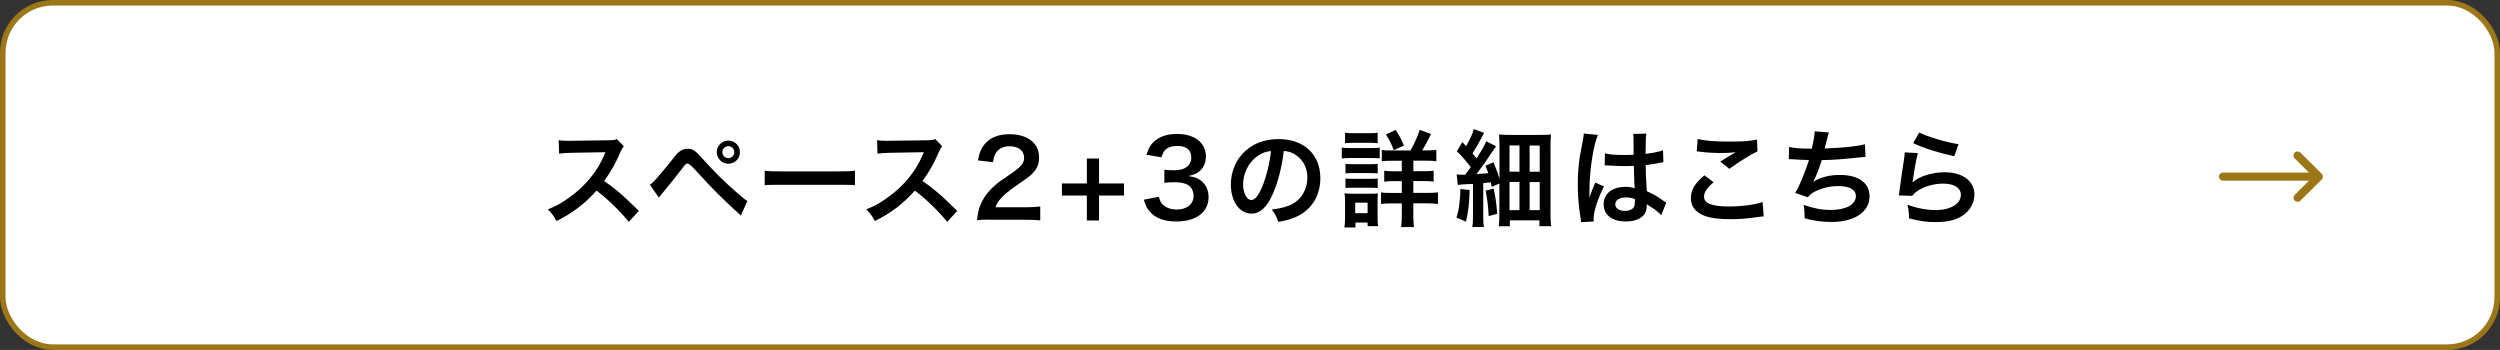 <?xml version="1.0" encoding="UTF-8"?>
<svg id="_レイヤー_2" data-name="レイヤー 2" xmlns="http://www.w3.org/2000/svg" width="451.19" height="63.15" viewBox="0 0 451.19 63.15">
  <rect x="0" y="0" width="451.19" height="63.15" fill="#333333" stroke="none"/>
  <defs>
    <style>
      .cls-1 {
        fill: #9c7718;
      }

      .cls-2 {
        fill: #fff;
        stroke: #9c7718;
        stroke-miterlimit: 10;
      }
    </style>
  </defs>
  <g id="_レイヤー_1-2" data-name="レイヤー 1">
    <g>
      <rect class="cls-2" x=".5" y=".5" width="450.19" height="62.15" rx="9.03" ry="9.03"/>
      <g>
        <path d="m113.49,40.04c-1.58-1.94-3.76-4.07-5.83-5.64-2.15,2.39-4.33,4.07-7.24,5.49-.53-.99-.76-1.29-1.54-2.11,1.46-.57,2.38-1.08,3.8-2.09,2.87-2.01,5.15-4.77,6.38-7.73l.21-.49q-.3.02-6.29.11c-.91.02-1.42.06-2.07.15l-.08-2.43c.53.09.89.11,1.67.11h.46l6.69-.09c1.06-.02,1.22-.04,1.69-.21l1.25,1.29c-.25.29-.4.55-.61,1.03-.87,2.03-1.8,3.69-2.96,5.24,1.2.8,2.22,1.6,3.51,2.75q.48.42,2.77,2.64l-1.82,1.98Z"/>
        <path d="m117.3,33.33c.3-.21.46-.32.68-.57.55-.55,2.41-2.75,3.4-4.03.65-.85,1.04-1.27,1.43-1.5.4-.27.84-.38,1.29-.38.93,0,1.39.3,2.83,1.94,1.96,2.19,3.91,4.12,6.16,6.06,1.01.87,1.35,1.16,1.8,1.44l-1.2,2.6c-3.8-3.5-4.65-4.33-8.04-8.04q-1.22-1.33-1.54-1.33c-.3,0-.38.06-1.16,1.1-.8,1.06-2.07,2.64-3.4,4.24-.28.32-.38.46-.65.8l-1.62-2.34Zm16.24-5.87c0,1.16-.93,2.09-2.09,2.09s-2.09-.95-2.09-2.09.93-2.09,2.09-2.09,2.09.93,2.09,2.09Zm-3.17,0c0,.59.49,1.08,1.08,1.08s1.08-.49,1.08-1.08-.47-1.08-1.08-1.08-1.08.49-1.08,1.08Z"/>
        <path d="m138.02,30.8c.84.11,1.2.13,3.08.13h10.12c1.88,0,2.24-.02,3.08-.13v2.64c-.76-.09-.97-.09-3.1-.09h-10.09c-2.13,0-2.34,0-3.1.09v-2.64Z"/>
        <path d="m170.95,40.04c-1.58-1.94-3.76-4.07-5.83-5.64-2.15,2.39-4.33,4.07-7.24,5.49-.53-.99-.76-1.29-1.54-2.11,1.46-.57,2.38-1.08,3.8-2.09,2.87-2.01,5.15-4.77,6.38-7.73l.21-.49q-.3.02-6.29.11c-.91.02-1.43.06-2.07.15l-.08-2.43c.53.09.89.11,1.67.11h.46l6.69-.09c1.06-.02,1.21-.04,1.69-.21l1.25,1.29c-.25.29-.4.55-.61,1.03-.87,2.03-1.8,3.69-2.96,5.24,1.2.8,2.22,1.6,3.51,2.75q.48.42,2.77,2.64l-1.82,1.98Z"/>
        <path d="m178.78,39.64c-1.48,0-1.79.02-2.45.09.11-1.08.25-1.75.49-2.43.51-1.39,1.37-2.6,2.6-3.72.67-.59,1.24-1.03,3.13-2.3,1.75-1.2,2.28-1.82,2.28-2.79,0-1.29-1.01-2.09-2.62-2.09-1.1,0-1.94.38-2.41,1.12-.32.46-.46.87-.59,1.75l-2.72-.32c.27-1.44.61-2.22,1.31-3.04.95-1.1,2.45-1.69,4.35-1.69,3.32,0,5.38,1.6,5.38,4.2,0,1.25-.42,2.17-1.35,3.04-.53.49-.72.65-3.19,2.34-.84.59-1.79,1.39-2.26,1.9-.57.61-.8.99-1.08,1.71h5.32c1.2,0,2.15-.06,2.77-.15v2.51c-.89-.08-1.65-.11-2.87-.11h-6.1Z"/>
        <path d="m198.35,39.79h-2.2v-4.5h-4.5v-2.18h4.5v-4.5h2.2v4.5h4.5v2.18h-4.5v4.5Z"/>
        <path d="m209.14,35.52c.25.87.42,1.18.89,1.56.63.49,1.39.74,2.3.74,1.88,0,3.08-.97,3.08-2.47,0-.87-.38-1.6-1.06-2-.46-.27-1.35-.46-2.18-.46s-1.39.02-2.03.1v-2.36c.61.08,1.03.1,1.84.1,1.9,0,3.02-.87,3.02-2.34,0-1.31-.89-2.05-2.51-2.05-.93,0-1.62.21-2.07.59-.38.36-.57.68-.8,1.46l-2.72-.46c.47-1.41.91-2.07,1.8-2.72.97-.7,2.2-1.04,3.72-1.04,3.17,0,5.22,1.6,5.22,4.07,0,1.14-.49,2.18-1.31,2.79-.42.32-.84.47-1.84.74,1.35.21,2.05.53,2.72,1.27.63.7.91,1.5.91,2.62,0,1.03-.44,2.07-1.14,2.77-1.04,1.01-2.64,1.54-4.67,1.54-2.22,0-3.74-.57-4.82-1.8-.48-.53-.72-1.03-1.06-2.13l2.72-.53Z"/>
        <path d="m229.72,34.98c-1.08,2.45-2.3,3.57-3.86,3.57-2.17,0-3.72-2.2-3.72-5.26,0-2.09.74-4.05,2.09-5.53,1.6-1.75,3.84-2.66,6.54-2.66,4.56,0,7.52,2.77,7.52,7.05,0,3.29-1.71,5.91-4.62,7.09-.91.38-1.65.57-2.98.8-.32-1.01-.55-1.42-1.16-2.22,1.75-.23,2.89-.53,3.78-1.04,1.65-.91,2.64-2.72,2.64-4.75,0-1.82-.82-3.3-2.34-4.22-.59-.34-1.08-.49-1.92-.57-.36,2.98-1.03,5.6-1.98,7.75Zm-2.79-6.8c-1.6,1.14-2.58,3.1-2.58,5.13,0,1.56.67,2.79,1.5,2.79.63,0,1.27-.8,1.96-2.43.72-1.71,1.35-4.27,1.58-6.42-.99.11-1.67.38-2.45.93Z"/>
        <path d="m242.15,26.63c.46.08.82.09,1.52.09h3.82c.76,0,1.12-.02,1.52-.08v1.94c-.4-.04-.63-.06-1.44-.06h-3.89c-.68,0-1.04.02-1.52.08v-1.98Zm.49,14.42c.08-.57.11-1.2.11-1.84v-2.83c0-.59-.02-.97-.09-1.5.48.06.91.08,1.46.08h3.27c.74,0,.95,0,1.29-.06-.04.38-.06.68-.06,1.37v3.06c0,.57.02,1.01.08,1.48h-1.88v-.65h-2.19v.89h-1.99Zm.11-17.1c.51.08.82.09,1.6.09h2.68c.78,0,1.08-.02,1.6-.09v1.9c-.46-.06-.89-.08-1.6-.08h-2.68c-.7,0-1.12.02-1.6.08v-1.9Zm.08,5.62c.4.04.63.06,1.25.06h3.34c.65,0,.82,0,1.22-.06v1.73c-.44-.06-.61-.06-1.22-.06h-3.34c-.63,0-.82,0-1.25.06v-1.73Zm0,2.64c.4.04.63.06,1.25.06h3.34c.63,0,.84,0,1.22-.06v1.73c-.4-.04-.65-.06-1.25-.06h-3.33c-.61,0-.82,0-1.23.06v-1.73Zm1.75,6.27h2.24v-1.9h-2.24v1.9Zm9.99-11.34c.65-1.12,1.22-2.38,1.65-3.7l2.05.74c-.89,1.79-1.1,2.15-1.6,2.96h.84c.85,0,1.23-.02,1.71-.09v2.05c-.46-.08-.97-.1-1.88-.1h-2.26v1.9h1.86c.89,0,1.39-.02,1.8-.1v1.98c-.44-.08-.93-.1-1.79-.1h-1.88v2.13h2.47c.78,0,1.37-.02,1.98-.09v2.09c-.59-.08-1.14-.11-1.94-.11h-2.51v2c0,.89.04,1.58.11,2.28h-2.3c.08-.63.11-1.39.11-2.26v-2.01h-1.77c-.87,0-1.42.02-1.98.09v-2.07c.55.08,1.08.09,2,.09h1.75v-2.13h-1.44c-.85,0-1.23.02-1.73.1v-1.98c.49.08.93.1,1.73.1h1.44v-1.9h-1.79c-.87,0-1.35.02-1.82.1v-2.05c.48.08.82.09,1.63.09h3.53Zm-3.02-.04c-.44-1.14-.82-1.9-1.42-2.83l1.75-.82c.65.97.93,1.5,1.5,2.81l-1.82.84Z"/>
        <path d="m265.23,34.3c-.02,2.07-.23,3.86-.65,5.7l-1.73-.72c.3-.97.42-1.46.55-2.68.11-.91.15-1.44.15-2.11v-.38l1.67.19Zm-2.32-2.83c.32.04.49.06.85.06h.67c.49-.65.57-.76,1.01-1.37-.74-.99-1.69-2.07-2.51-2.85l.99-1.67.67.74c.74-1.27,1.22-2.32,1.39-3.08l1.86.68c-.17.29-.23.42-.55,1.04-.51.97-1.01,1.84-1.54,2.66q.36.44.74.91c1.06-1.67,1.54-2.51,1.73-3.1l1.79.91c-.21.25-.38.51-.76,1.1-.72,1.1-1.98,2.89-2.77,3.91q1.01-.06,2.13-.15c-.15-.42-.25-.67-.53-1.35l1.46-.63c.57,1.41.76,1.9,1.08,3.04v-5.85c0-.91-.04-1.58-.08-2.2.65.06,1.16.08,2.2.08h4.83c1.29,0,1.79-.02,2.34-.08-.06.65-.08,1.27-.08,2.39v11.8c0,1.16.02,1.73.11,2.36h-2.11v-1.06h-5.34v1.08h-2c.08-.68.11-1.33.11-2.26v-5.45l-1.39.59c-.06-.38-.08-.49-.15-.82-.67.08-.87.11-1.37.15v5.93c0,.97.02,1.42.11,1.99h-2.07c.08-.65.11-1.04.11-2.01v-5.77c-.97.06-1.21.08-1.77.09-.48.02-.7.06-.97.11l-.21-1.94Zm6.65,2.57c.34,1.46.49,2.58.65,4.54l-1.54.42c-.08-1.69-.25-3.06-.55-4.6l1.44-.36Zm2.87-3.06h1.8v-4.73h-1.8v4.73Zm0,6.95h1.8v-5.09h-1.8v5.09Zm3.63-6.93h1.82v-4.73h-1.82v4.73Zm0,6.93h1.82v-5.07h-1.82v5.07Z"/>
        <path d="m285.35,40.11c-.02-.19-.02-.3-.09-.74-.36-2.22-.51-4.05-.51-6.04,0-1.71.11-3.38.36-5.03q.09-.57.51-2.72c.13-.67.21-1.22.21-1.41v-.08l2.56.27c-.78,1.65-1.5,6.23-1.52,9.54q-.02.68-.02.99v.3c0,.15,0,.19-.02.4h.02q.09-.21.23-.55c.04-.13.13-.34.23-.65q.17-.4.36-.85c.04-.06.06-.11.23-.59l1.58.7c-1.12,2.2-1.88,4.56-1.88,5.81,0,.13,0,.15.04.51l-2.28.13Zm4.29-12.44c.89.23,1.88.3,3.44.3.67,0,1.08,0,1.75-.04,0-1.12-.02-2.07-.02-2.85,0-.42-.02-.7-.06-.91l2.38-.06c-.1.53-.13,1.44-.13,2.79v.87c.99-.11,1.82-.27,2.56-.46q.11-.04.42-.15l.15-.04.08,2.15c-.19.02-.21.02-.55.1-.65.13-1.63.3-2.64.42v.42c0,1.06,0,1.1.19,4.29,1.37.65,1.84.91,2.98,1.73.25.17.34.23.53.32l-.91,2.3c-.32-.38-.89-.87-1.42-1.22-.65-.42-1.08-.7-1.2-.78v.27c0,.42-.06.8-.15,1.06-.44,1.12-1.77,1.79-3.61,1.79-2.49,0-4.01-1.18-4.01-3.12s1.61-3.13,3.91-3.13c.7,0,1.18.08,1.69.27-.06-.48-.08-1.41-.15-4.05-.76.02-1.21.04-1.71.04-.7,0-1.46-.02-2.36-.09-.27,0-.47-.02-.57-.02-.17-.02-.29-.02-.32-.02-.1-.02-.15-.02-.19-.02-.02,0-.06,0-.11.02l.04-2.18Zm3.86,7.96c-1.22,0-1.98.47-1.98,1.25,0,.7.68,1.18,1.75,1.18.7,0,1.25-.21,1.54-.59.17-.23.25-.51.25-1.03v-.51c-.63-.23-.99-.3-1.56-.3Z"/>
        <path d="m309.27,32.89c-1.2.99-1.73,1.79-1.73,2.6,0,1.24,1.39,1.77,4.6,1.77,2.26,0,4.75-.34,5.96-.8l.21,2.6c-.32.02-.44.02-.84.08-2.28.32-3.5.42-5.13.42-2.07,0-3.74-.21-4.75-.63-1.63-.63-2.43-1.69-2.43-3.17s.74-2.7,2.45-4.12l1.65,1.25Zm-2.89-7.81c1.46.34,3.15.47,5.7.47,2.41,0,3.76-.09,5.02-.36l.08,2.13c-1.14.51-3.19,1.79-5.07,3.15l-1.65-1.31c.99-.63,1.92-1.2,2.79-1.69-.84.11-1.65.15-2.85.15-.97,0-2.55-.09-3.48-.23-.38-.04-.44-.06-.7-.06l.17-2.26Z"/>
        <path d="m322.88,26.51c.88.23,2.15.32,4.1.32.36-1.52.49-2.32.53-3.13l2.55.21q-.11.34-.3,1.1-.34,1.42-.46,1.79c1.44-.04,3.59-.19,4.84-.34,1.41-.17,1.77-.25,2.43-.44l.11,2.3c-.44.02-.61.04-1.1.09-2.75.3-4.43.44-6.8.49-.4,1.35-1.12,3.17-1.5,3.86v.04c1.27-.82,2.93-1.23,4.79-1.23,3.34,0,5.34,1.44,5.34,3.86,0,2.81-2.72,4.63-6.88,4.63-1.69,0-3.36-.23-4.84-.67,0-1.08-.02-1.46-.19-2.41,1.71.61,3.31.91,4.9.91,2.75,0,4.54-.97,4.54-2.49,0-1.18-1.14-1.82-3.19-1.82-1.41,0-2.87.34-4.08.93-.7.34-1.04.63-1.39,1.1l-2.3-.8c.28-.46.61-1.04.89-1.71.63-1.44,1.33-3.29,1.6-4.22-1.01-.02-1.86-.06-2.87-.13-.27-.02-.46-.02-.61-.02h-.15l.04-2.22Z"/>
        <path d="m346.13,27.63c-.29,1.04-.61,2.81-.86,4.67q-.04.27-.09.55l.04.04c1.1-1.06,3.46-1.8,5.76-1.8,3.23,0,5.36,1.6,5.36,4.03,0,1.39-.74,2.79-1.96,3.67-1.23.89-2.81,1.29-5.01,1.29-1.63,0-2.68-.13-4.84-.67-.02-1.18-.06-1.56-.29-2.45,1.86.65,3.5.95,5.11.95,2.68,0,4.54-1.12,4.54-2.74,0-1.27-1.2-2.03-3.21-2.03-1.69,0-3.46.51-4.73,1.39-.34.25-.46.36-.86.82l-2.39-.08c.06-.34.06-.42.15-1.14.15-1.18.46-3.29.8-5.53.08-.46.09-.68.11-1.1l2.38.13Zm.25-3.72c1.31.72,4.94,1.8,7.09,2.11l-.78,2.18c-3.25-.74-5.24-1.37-7.41-2.37l1.1-1.92Z"/>
      </g>
      <path class="cls-1" d="m419.01,31.36s0,0,0,0l-3.83-3.81c-.29-.29-.75-.28-1.04,0-.29.29-.28.75,0,1.04l2.57,2.56h-15.51c-.4,0-.73.33-.73.73s.33.73.73.73h15.51l-2.57,2.56c-.29.29-.29.75,0,1.04.29.29.75.29,1.04,0l3.83-3.81s0,0,0,0c.29-.29.29-.75,0-1.04Z"/>
    </g>
  </g>
</svg>